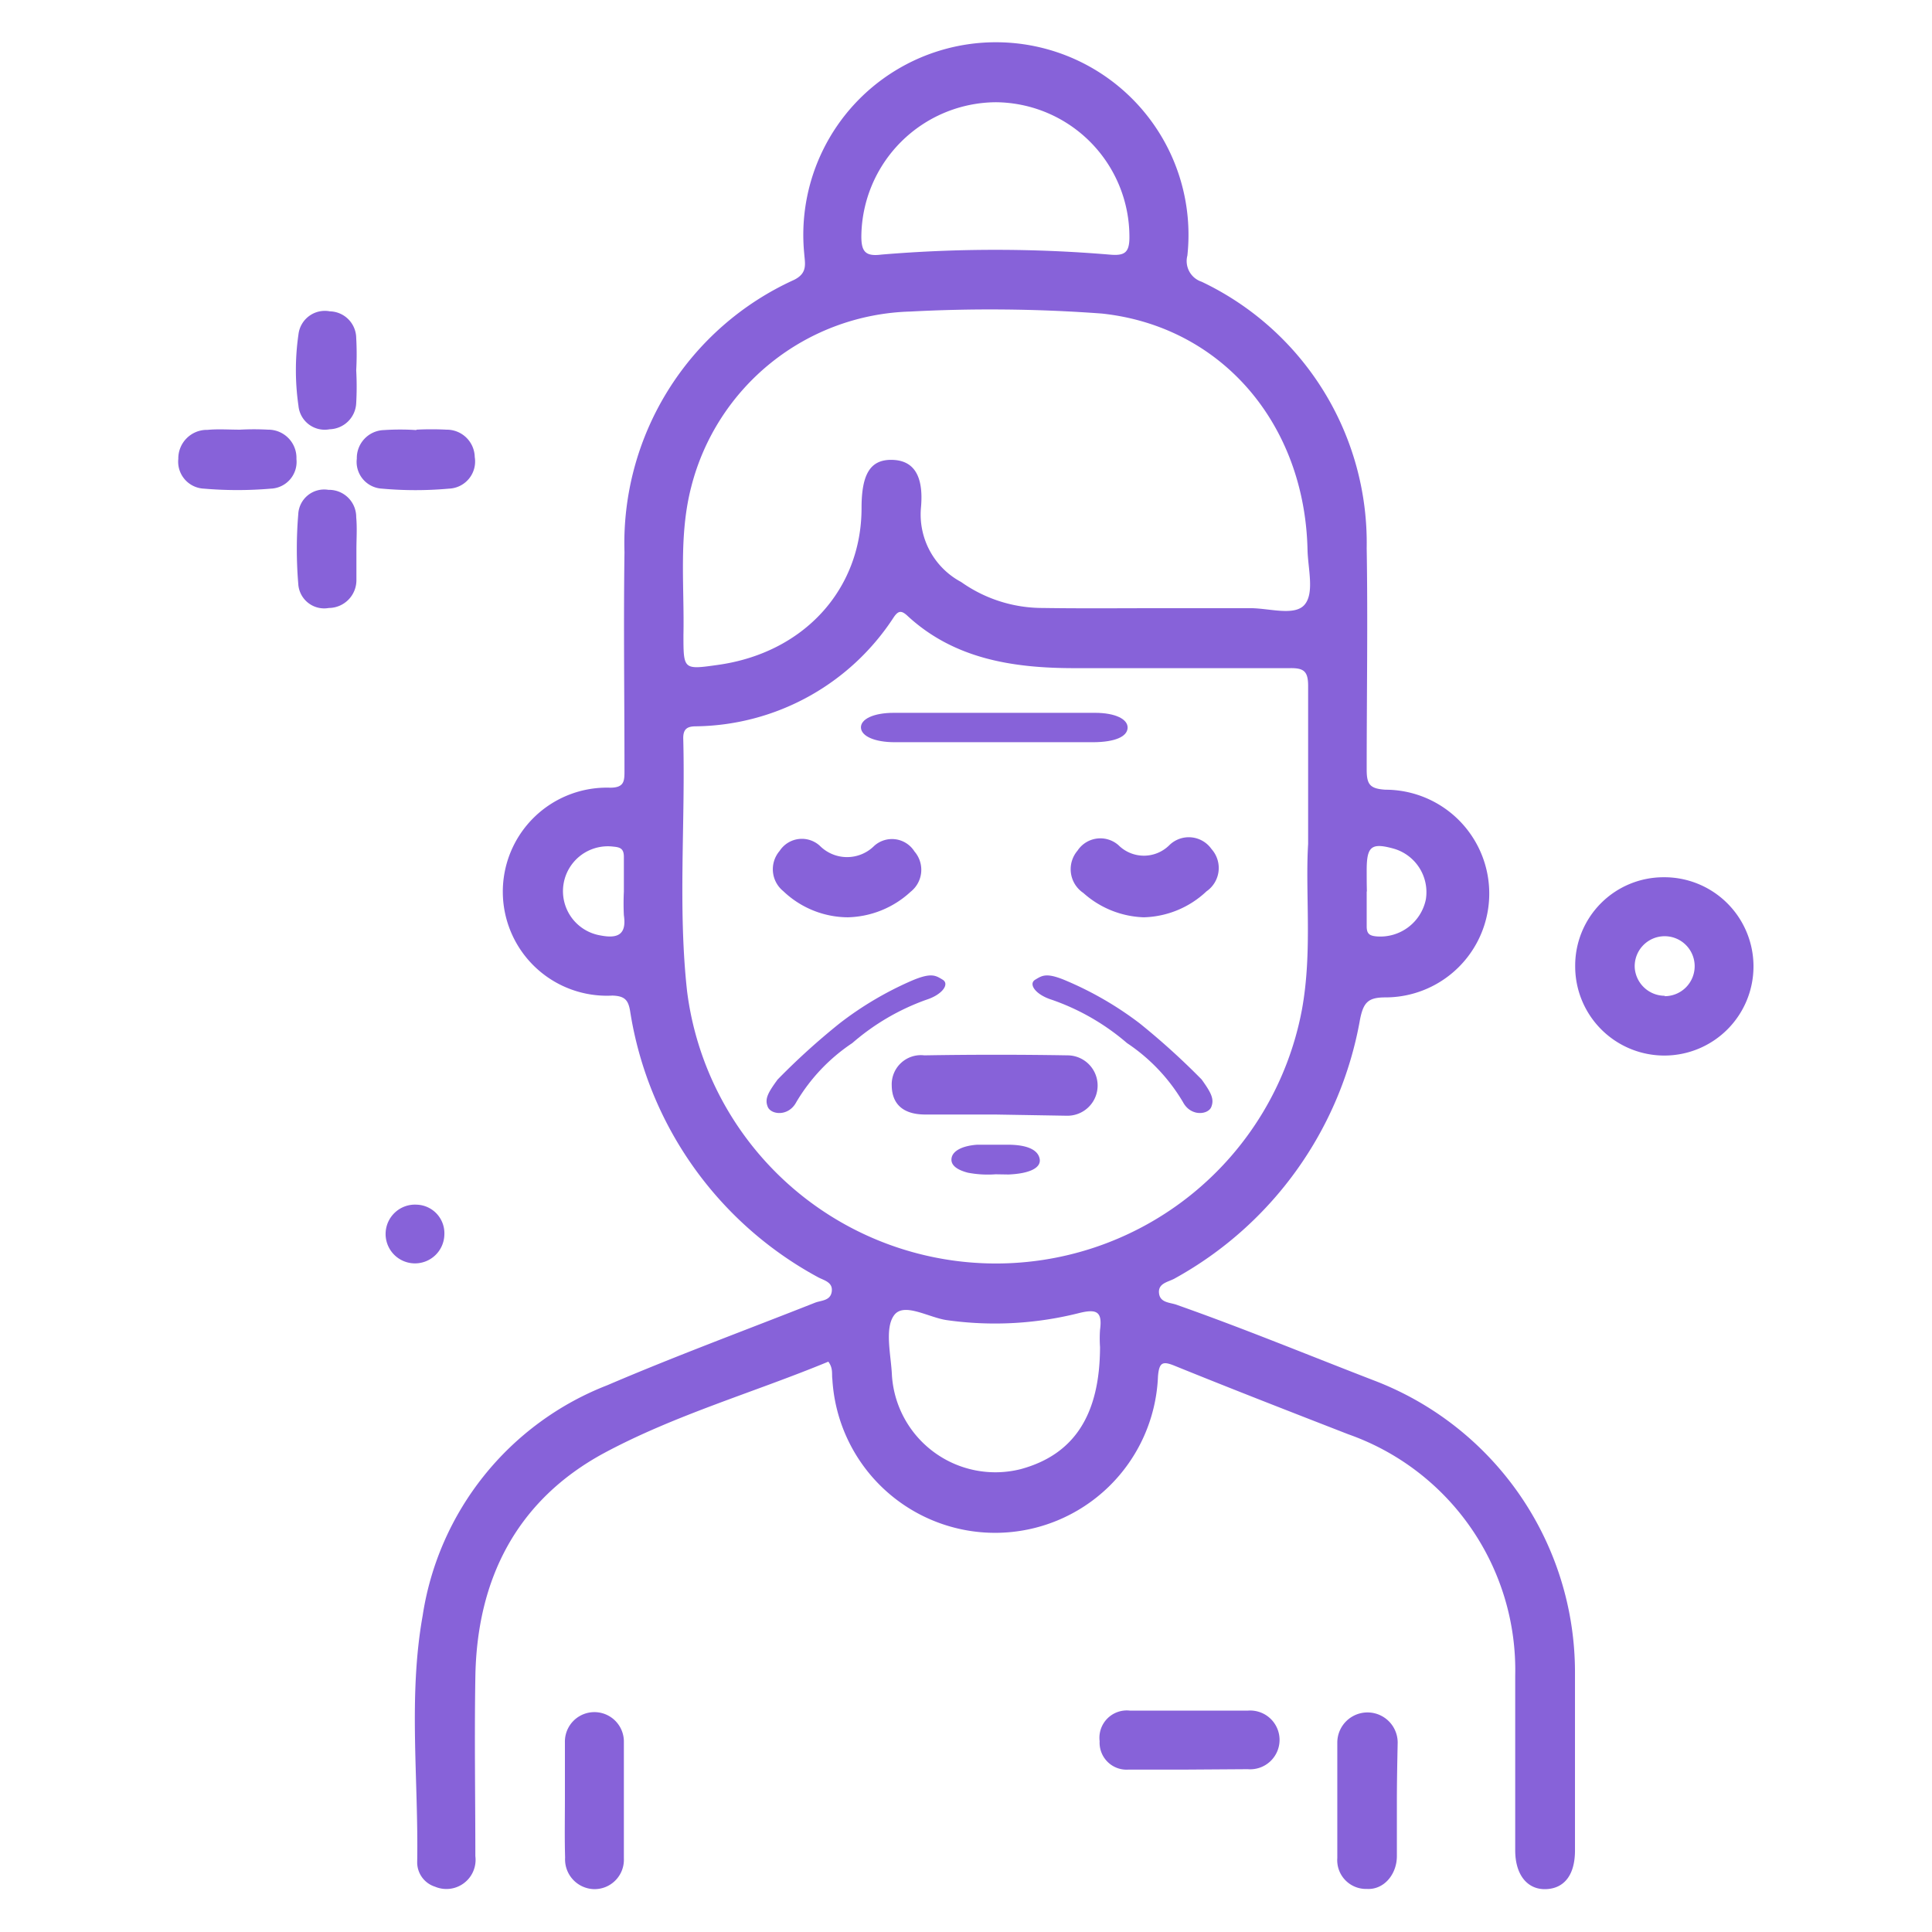 <svg xmlns="http://www.w3.org/2000/svg" id="Camada_1" data-name="Camada 1" viewBox="0 0 96 96"><defs><style>.cls-1{fill:#8762d9;}</style></defs><path class="cls-1" d="M41.16,67.66c-3.7,1.53-7.6,2.64-11.14,4.54-4.33,2.34-6.33,6.25-6.4,11.15-.05,3,0,5.92,0,8.88a1.45,1.45,0,0,1-2,1.52,1.27,1.27,0,0,1-.89-1.24c.07-4.08-.45-8.19.27-12.22a14.65,14.65,0,0,1,9.18-11.46c3.41-1.46,6.88-2.74,10.32-4.1.31-.12.77-.09.83-.56s-.4-.55-.69-.71a18.23,18.23,0,0,1-9.33-13.22c-.09-.55-.27-.75-.88-.77a5.17,5.17,0,1,1-.11-10.33c.71,0,.71-.34.71-.86,0-3.61-.05-7.23,0-10.84a14.37,14.37,0,0,1,8.42-13.53c.69-.34.55-.8.51-1.32A9.57,9.57,0,1,1,59,12.7,1.08,1.08,0,0,0,59.71,14a14.37,14.37,0,0,1,8.2,13.24c.06,3.65,0,7.3,0,11,0,.74.16.95.93,1a5.16,5.16,0,0,1,0,10.32c-.85,0-1.09.24-1.26,1.09a18.34,18.34,0,0,1-9.18,12.86c-.31.19-.86.23-.81.74s.58.46.92.6C61.77,66,65,67.33,68.26,68.59a15.52,15.52,0,0,1,10,14.47c0,3,0,5.92,0,8.89,0,1.2-.52,1.88-1.43,1.92s-1.54-.68-1.54-1.93c0-2.89,0-5.78,0-8.67a12.42,12.42,0,0,0-8.29-12c-2.88-1.12-5.76-2.24-8.62-3.4-.61-.25-.78-.18-.84.51a8.1,8.1,0,0,1-16.18.16C41.32,68.28,41.41,68,41.16,67.66ZM65,41.94c0-2.95,0-5.4,0-7.86,0-.73-.22-.89-.9-.88-3.57,0-7.14,0-10.71,0-3.07,0-6-.46-8.32-2.62-.29-.26-.44-.23-.66.09a11.9,11.9,0,0,1-9.81,5.42c-.42,0-.66.1-.65.61.11,4.18-.27,8.38.19,12.55a15.47,15.47,0,0,0,30.55.93C65.22,47.3,64.85,44.37,65,41.94ZM57.82,30.22h0c1.44,0,2.88,0,4.32,0,.93,0,2.2.41,2.69-.18s.16-1.79.14-2.73c-.14-6.22-4.24-11.09-10.22-11.73a75.39,75.39,0,0,0-9.51-.1,11.57,11.57,0,0,0-10.9,8.74c-.62,2.42-.33,4.89-.38,7.33,0,1.73,0,1.73,1.7,1.49,4.27-.59,7.15-3.74,7.15-7.8,0-1.69.44-2.4,1.49-2.39s1.62.71,1.46,2.4a3.8,3.8,0,0,0,2,3.67,7,7,0,0,0,4.06,1.29C53.78,30.24,55.8,30.22,57.82,30.22ZM49.48,5.08a6.73,6.73,0,0,0-6.68,6.67c0,.77.22,1,1,.9a67.92,67.92,0,0,1,11.32,0c.75.07,1-.08,1-.86A6.69,6.69,0,0,0,49.48,5.08Zm5.18,61.86a6.17,6.17,0,0,1,0-.86c.12-.9-.15-1.06-1.06-.83a17.08,17.08,0,0,1-6.53.35c-.91-.12-2.15-.91-2.64-.25s-.15,2-.11,3A5.15,5.15,0,0,0,50.72,73C53.37,72.28,54.65,70.31,54.66,66.94ZM31,44.3c0-.57,0-1.15,0-1.72,0-.39-.16-.48-.51-.51a2.23,2.23,0,0,0-.66,4.41c.82.16,1.32,0,1.17-1A11.78,11.78,0,0,1,31,44.3Zm36.91,0c0,.58,0,1.15,0,1.73,0,.37.14.47.5.5a2.31,2.31,0,0,0,2.44-1.84,2.25,2.25,0,0,0-1.56-2.51c-1.13-.32-1.37-.14-1.38,1C67.91,43.57,67.91,43.93,67.92,44.29Z"></path><path class="cls-1" d="M78.27,48a4.39,4.39,0,0,1,4.38-4.41A4.43,4.43,0,1,1,78.27,48Zm4.45,1.5a1.49,1.49,0,1,0-1.49-1.4A1.5,1.5,0,0,0,82.72,49.48Z"></path><path class="cls-1" d="M69.41,89.52c0,.9,0,1.81,0,2.71s-.64,1.68-1.49,1.63a1.43,1.43,0,0,1-1.47-1.54c0-1.91,0-3.82,0-5.73a1.49,1.49,0,1,1,3,0C69.43,87.57,69.41,88.55,69.41,89.52Z"></path><path class="cls-1" d="M28.07,89.38c0-.93,0-1.87,0-2.81A1.46,1.46,0,1,1,31,86.51c0,1.95,0,3.89,0,5.84a1.46,1.46,0,0,1-1.49,1.52,1.48,1.48,0,0,1-1.43-1.57C28.05,91.33,28.07,90.36,28.07,89.38Z"></path><path class="cls-1" d="M59,87.93c-1,0-2,0-2.92,0a1.34,1.34,0,0,1-1.44-1.41A1.36,1.36,0,0,1,56.15,85C58.09,85,60,85,62,85a1.46,1.46,0,1,1,0,2.91Z"></path><path class="cls-1" d="M20.69,21.35a15,15,0,0,1,1.5,0,1.39,1.39,0,0,1,1.4,1.36,1.35,1.35,0,0,1-1.28,1.57,18.52,18.52,0,0,1-3.33,0,1.33,1.33,0,0,1-1.25-1.49,1.39,1.39,0,0,1,1.35-1.42,12.34,12.34,0,0,1,1.61,0Z"></path><path class="cls-1" d="M11.92,21.35a13.06,13.06,0,0,1,1.4,0,1.4,1.4,0,0,1,1.41,1.46,1.33,1.33,0,0,1-1.27,1.47,19.49,19.49,0,0,1-3.33,0A1.34,1.34,0,0,1,8.86,22.8a1.42,1.42,0,0,1,1.45-1.44C10.84,21.31,11.38,21.35,11.92,21.35Z"></path><path class="cls-1" d="M17.7,18.4a14.59,14.59,0,0,1,0,1.62,1.36,1.36,0,0,1-1.32,1.31,1.31,1.31,0,0,1-1.55-1.17,12.35,12.35,0,0,1,0-3.54,1.32,1.32,0,0,1,1.56-1.15,1.34,1.34,0,0,1,1.31,1.32A14.4,14.4,0,0,1,17.7,18.4Z"></path><path class="cls-1" d="M17.71,27.32c0,.5,0,1,0,1.5a1.38,1.38,0,0,1-1.37,1.39A1.29,1.29,0,0,1,14.82,29a20.8,20.8,0,0,1,0-3.44,1.29,1.29,0,0,1,1.5-1.22A1.35,1.35,0,0,1,17.7,25.7C17.75,26.24,17.71,26.78,17.71,27.32Z"></path><path class="cls-1" d="M22.08,61.35a1.46,1.46,0,1,1-1.36-1.49A1.42,1.42,0,0,1,22.08,61.35Z"></path><path class="cls-1" d="M49.46,36.88h-5c-1,0-1.66-.3-1.68-.72s.61-.74,1.63-.74c3.34,0,6.69,0,10,0,1,0,1.64.31,1.62.75s-.64.7-1.68.71Z"></path><path class="cls-1" d="M42.35,51.83a9.08,9.08,0,0,0-2.78,2.93c-.39.74-1.26.63-1.42.24s0-.69.49-1.36a34.42,34.42,0,0,1,3.08-2.79,16.79,16.79,0,0,1,3.56-2.11c1-.43,1.21-.27,1.56-.06s0,.74-.82,1A11.49,11.49,0,0,0,42.35,51.83Z"></path><path class="cls-1" d="M56,51.83a9.08,9.08,0,0,1,2.78,2.93c.39.74,1.26.63,1.41.24s0-.69-.48-1.36a35.85,35.85,0,0,0-3.08-2.79A16.86,16.86,0,0,0,53,48.74c-1-.43-1.21-.27-1.56-.06s0,.74.83,1A11.49,11.49,0,0,1,56,51.83Z"></path><path class="cls-1" d="M49.44,55.38c-1.16,0-2.31,0-3.46,0s-1.66-.56-1.67-1.44a1.45,1.45,0,0,1,1.62-1.5q3.57-.06,7.14,0a1.48,1.48,0,1,1-.06,3Z"></path><path class="cls-1" d="M42.12,45.58a4.68,4.68,0,0,1-3.2-1.3,1.4,1.4,0,0,1-.18-2,1.32,1.32,0,0,1,2-.25,1.91,1.91,0,0,0,2.7,0,1.32,1.32,0,0,1,2,.28,1.39,1.39,0,0,1-.19,2A4.75,4.75,0,0,1,42.12,45.58Z"></path><path class="cls-1" d="M56.83,45.58a4.73,4.73,0,0,1-3-1.21,1.42,1.42,0,0,1-.29-2.1A1.36,1.36,0,0,1,55.58,42a1.79,1.79,0,0,0,2.52,0,1.38,1.38,0,0,1,2.1.19,1.41,1.41,0,0,1-.25,2.1A4.71,4.71,0,0,1,56.83,45.58Z"></path><path class="cls-1" d="M49.47,58.35a5.24,5.24,0,0,1-1.38-.08c-.61-.16-.88-.42-.8-.76s.55-.58,1.27-.63c.5,0,1,0,1.51,0,.92,0,1.5.23,1.59.7s-.55.74-1.55.78Z"></path></svg>